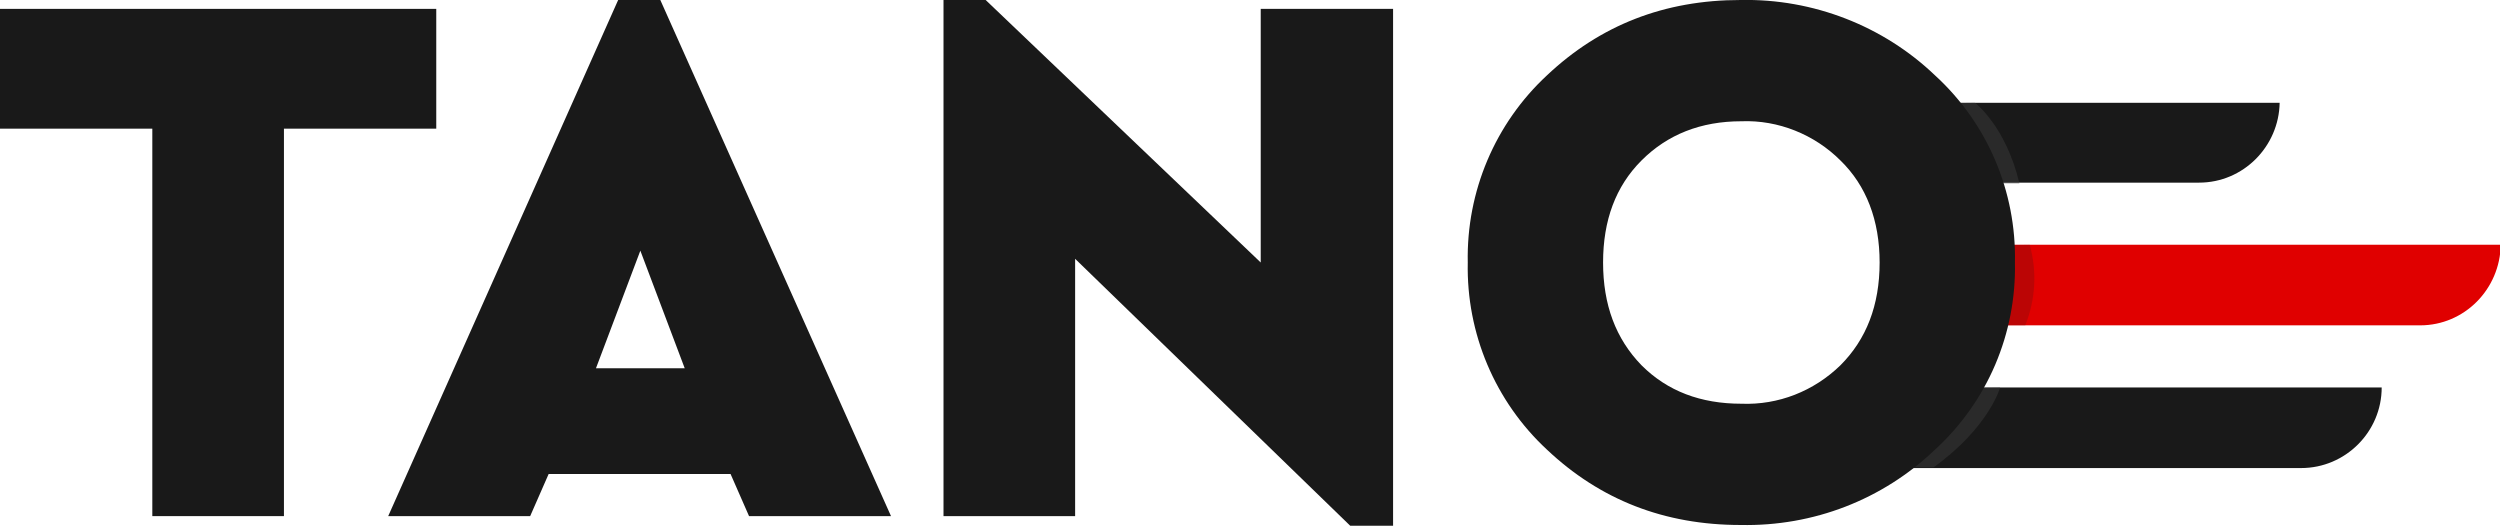 <?xml version="1.0" encoding="utf-8"?>
<!-- Generator: Adobe Illustrator 27.1.1, SVG Export Plug-In . SVG Version: 6.00 Build 0)  -->
<svg version="1.1" id="Layer_1" xmlns="http://www.w3.org/2000/svg" xmlns:xlink="http://www.w3.org/1999/xlink" x="0px" y="0px"
	 viewBox="0 0 338.1 71.1" style="enable-background:new 0 0 338.1 71.1;" xml:space="preserve">
<style type="text/css">
	.st0{fill:#E00000;}
	.st1{opacity:0.36;}
	.st2{clip-path:url(#SVGID_00000029037588427086182440000018176047330820814745_);}
	.st3{fill:#7A0E0E;}
	.st4{fill:#191919;}
	.st5{opacity:0.52;}
	.st6{clip-path:url(#SVGID_00000125595419156615570330000005333966170031584393_);}
	.st7{fill:#3A3A3A;}
	.st8{clip-path:url(#SVGID_00000008851150306286688890000013146884547387875507_);}
</style>
<g id="Layer_2_00000013905442174294360780000005271087269129412242_">
	<g id="Layer_1-2">
		<path class="st0" d="M327.3,44h-69.6V33.1h80.5C338.1,39.1,333.3,44,327.3,44C327.3,44,327.3,44,327.3,44"/>
		<g class="st1">
			<g>
				<defs>
					<rect id="SVGID_1_" x="266.8" y="33.1" width="8.3" height="10.9"/>
				</defs>
				<clipPath id="SVGID_00000009576297929967495720000001994176650570064574_">
					<use xlink:href="#SVGID_1_"  style="overflow:visible;"/>
				</clipPath>
				<g style="clip-path:url(#SVGID_00000009576297929967495720000001994176650570064574_);">
					<path class="st3" d="M274.5,33.1c1,3.6,0.8,7.4-0.6,10.9h-7.2l1.1-10.8L274.5,33.1z"/>
				</g>
			</g>
		</g>
		<path class="st4" d="M297.4,24.7h-39.7V13.9h50.6C308.2,19.8,303.4,24.7,297.4,24.7"/>
		<g class="st5">
			<g>
				<defs>
					<rect id="SVGID_00000170275277076024718020000009727022779263074701_" x="259.8" y="13.9" width="13.3" height="10.9"/>
				</defs>
				<clipPath id="SVGID_00000104706087688810285060000004222412097815036851_">
					<use xlink:href="#SVGID_00000170275277076024718020000009727022779263074701_"  style="overflow:visible;"/>
				</clipPath>
				<g style="clip-path:url(#SVGID_00000104706087688810285060000004222412097815036851_);">
					<path class="st7" d="M267.1,13.9c0,0,4.2,3.2,6,10.9h-7.3l-6-10.8L267.1,13.9z"/>
				</g>
			</g>
		</g>
		<path class="st4" d="M311.2,63.3h-53.5V52.4h64.4C322.1,58.4,317.2,63.3,311.2,63.3L311.2,63.3"/>
		<g class="st5">
			<g>
				<defs>
					<rect id="SVGID_00000136390396845631620830000006882653863391143059_" x="254.4" y="52.4" width="16.1" height="10.8"/>
				</defs>
				<clipPath id="SVGID_00000164473183158202097940000006866866628441062818_">
					<use xlink:href="#SVGID_00000136390396845631620830000006882653863391143059_"  style="overflow:visible;"/>
				</clipPath>
				<g style="clip-path:url(#SVGID_00000164473183158202097940000006866866628441062818_);">
					<path class="st7" d="M270.5,52.4c0,0-1.5,5.4-9,10.8h-7.1l8.7-10.7L270.5,52.4z"/>
				</g>
			</g>
		</g>
		<polygon class="st4" points="59,17.4 38.4,17.4 38.4,69.8 20.6,69.8 20.6,17.4 0,17.4 0,1.2 59,1.2 		"/>
		<path class="st4" d="M98.8,64.1H74.2l-2.5,5.7H52.5L83.6,0h5.7l31.2,69.8h-19.2L98.8,64.1z M86.6,33.9l-6,15.9h12L86.6,33.9z"/>
		<polygon class="st4" points="188.4,1.2 188.4,71.1 182.6,71.1 145.4,35 145.4,69.8 127.6,69.8 127.6,0 133.3,0 170.5,35.5 
			170.5,1.2 		"/>
		<path class="st4" d="M261.7,10.2c7.1,6.5,11,15.7,10.8,25.3c0.2,9.6-3.7,18.8-10.8,25.3c-7.1,6.8-16.5,10.4-26.3,10.2
			c-10.3,0-19-3.4-26.2-10.2c-7-6.5-10.9-15.7-10.7-25.3c-0.2-9.6,3.7-18.8,10.7-25.3C216.4,3.4,225.1,0,235.4,0
			C245.2-0.2,254.7,3.5,261.7,10.2 M222,21.7c-3.5,3.5-5.2,8.1-5.2,13.8c0,5.7,1.7,10.3,5.2,13.9c3.5,3.5,8,5.2,13.5,5.2
			c5,0.2,9.8-1.7,13.4-5.2c3.5-3.5,5.3-8.1,5.3-13.9c0-5.7-1.8-10.4-5.3-13.8c-3.5-3.5-8.4-5.5-13.4-5.3
			C230,16.4,225.5,18.2,222,21.7"/>
	</g>
</g>
</svg>
